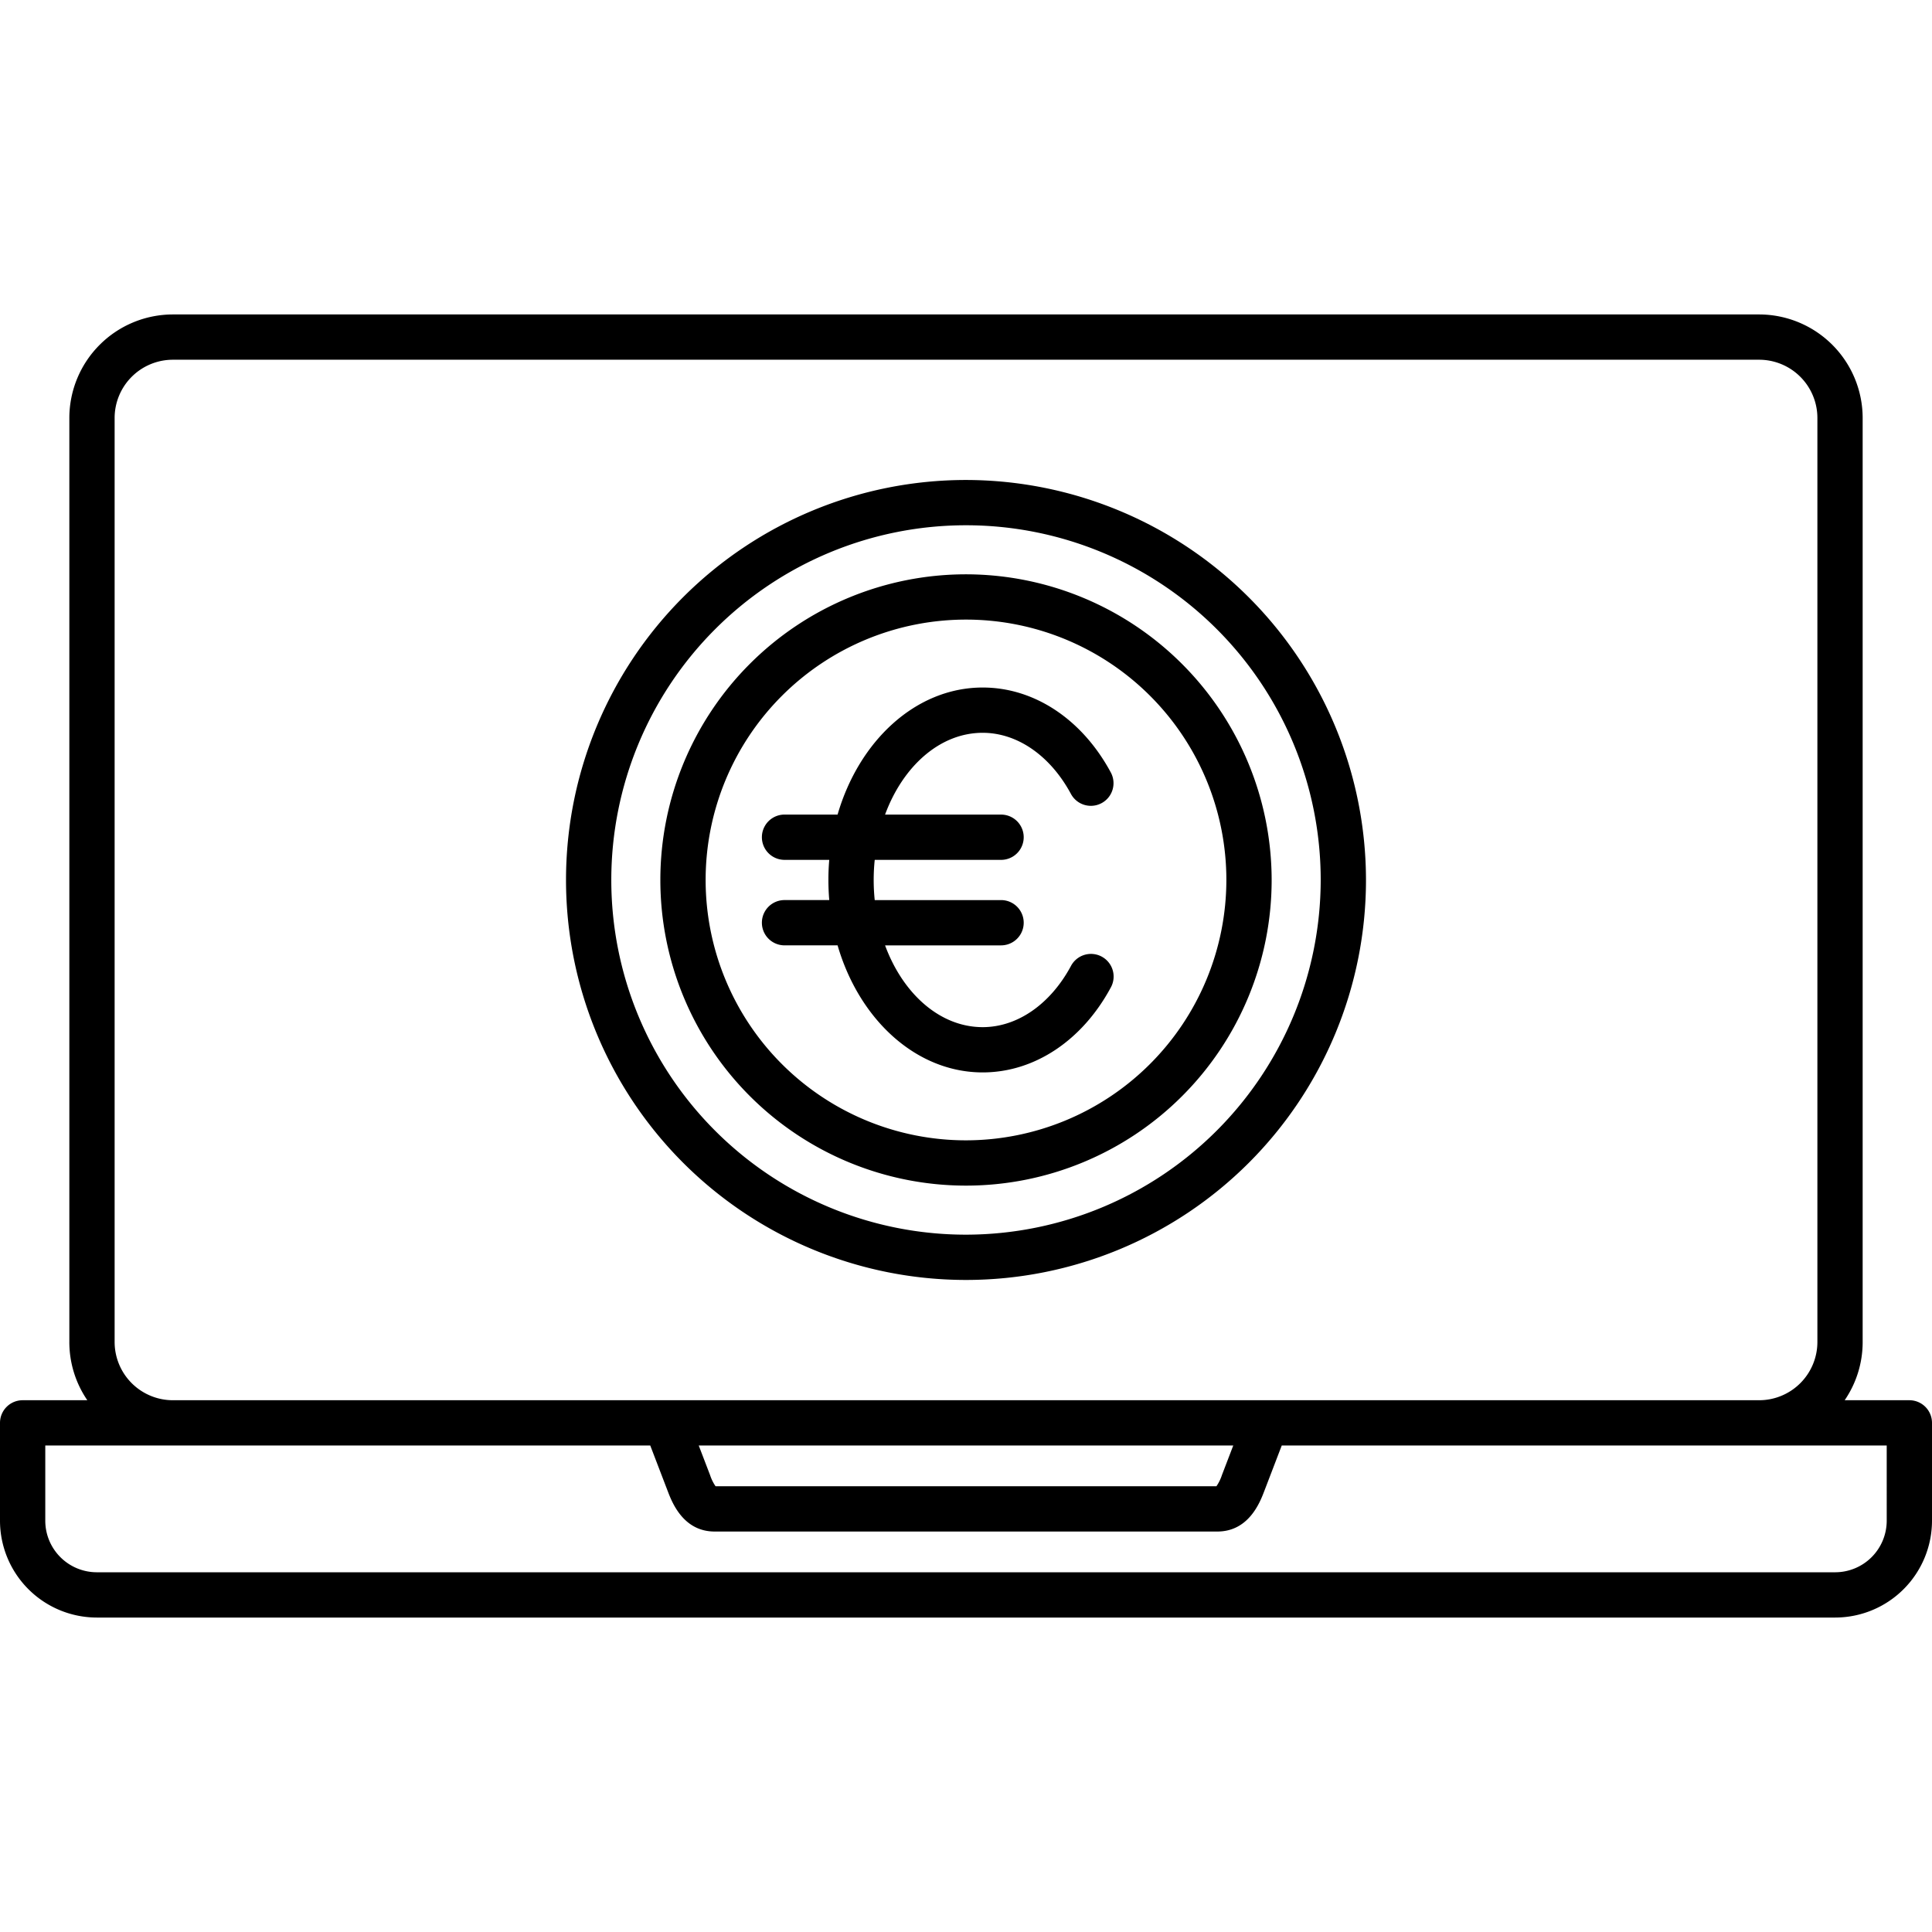 <svg id="Layer_1" height="512" viewBox="0 0 512 512" width="512" xmlns="http://www.w3.org/2000/svg" data-name="Layer 1"><path d="m506 371.075h-17.142a27.267 27.267 0 0 0 4.765-15.428v-244.886a27.46 27.46 0 0 0 -27.423-27.428h-420.395a27.46 27.46 0 0 0 -27.428 27.428v244.886a27.267 27.267 0 0 0 4.765 15.428h-17.142a6 6 0 0 0 -6 6v25.938a25.683 25.683 0 0 0 25.654 25.654h460.692a25.683 25.683 0 0 0 25.654-25.654v-25.938a6 6 0 0 0 -6-6zm-475.623-15.428v-244.886a15.446 15.446 0 0 1 15.428-15.428h420.395a15.446 15.446 0 0 1 15.428 15.428v244.886a15.446 15.446 0 0 1 -15.428 15.428h-420.395a15.446 15.446 0 0 1 -15.428-15.428zm296.449 27.428-3 7.826a11.535 11.535 0 0 1 -1.458 2.971h-132.737a11.56 11.56 0 0 1 -1.458-2.97l-3-7.827zm173.174 19.938a13.669 13.669 0 0 1 -13.654 13.654h-460.692a13.669 13.669 0 0 1 -13.654-13.654v-19.938h160.324l4.644 12.121c1.118 2.92 4.091 10.676 12.426 10.676h133.212c8.335 0 11.308-7.756 12.426-10.677l4.644-12.12h160.324zm-265.446-187.138h30.739a6 6 0 0 1 0 12h-33.481a51.574 51.574 0 0 0 0 10.657h33.481a6 6 0 0 1 0 12h-30.739c4.735 12.832 14.549 21.672 25.868 21.672 9.181 0 17.924-6.056 23.388-16.2a6 6 0 1 1 10.564 5.691c-7.592 14.095-20.284 22.505-33.952 22.505-17.67 0-32.754-14.055-38.453-33.672h-14.061a6 6 0 0 1 0-12h11.852q-.22-2.626-.224-5.328t.224-5.329h-11.852a6 6 0 0 1 0-12h14.061c5.7-19.616 20.784-33.671 38.453-33.671 13.668 0 26.36 8.414 33.952 22.507a6 6 0 1 1 -10.564 5.693c-5.464-10.142-14.207-16.2-23.388-16.2-11.322 0-21.133 8.844-25.868 21.675zm21.446-63.675a81 81 0 1 0 81 81 81.092 81.092 0 0 0 -81-81zm0 150a69 69 0 1 1 69-69 69.078 69.078 0 0 1 -69 69zm0-175a106 106 0 1 0 106 106 106.12 106.12 0 0 0 -106-106zm0 200a94 94 0 1 1 94-94 94.106 94.106 0 0 1 -94 94z"/></svg>